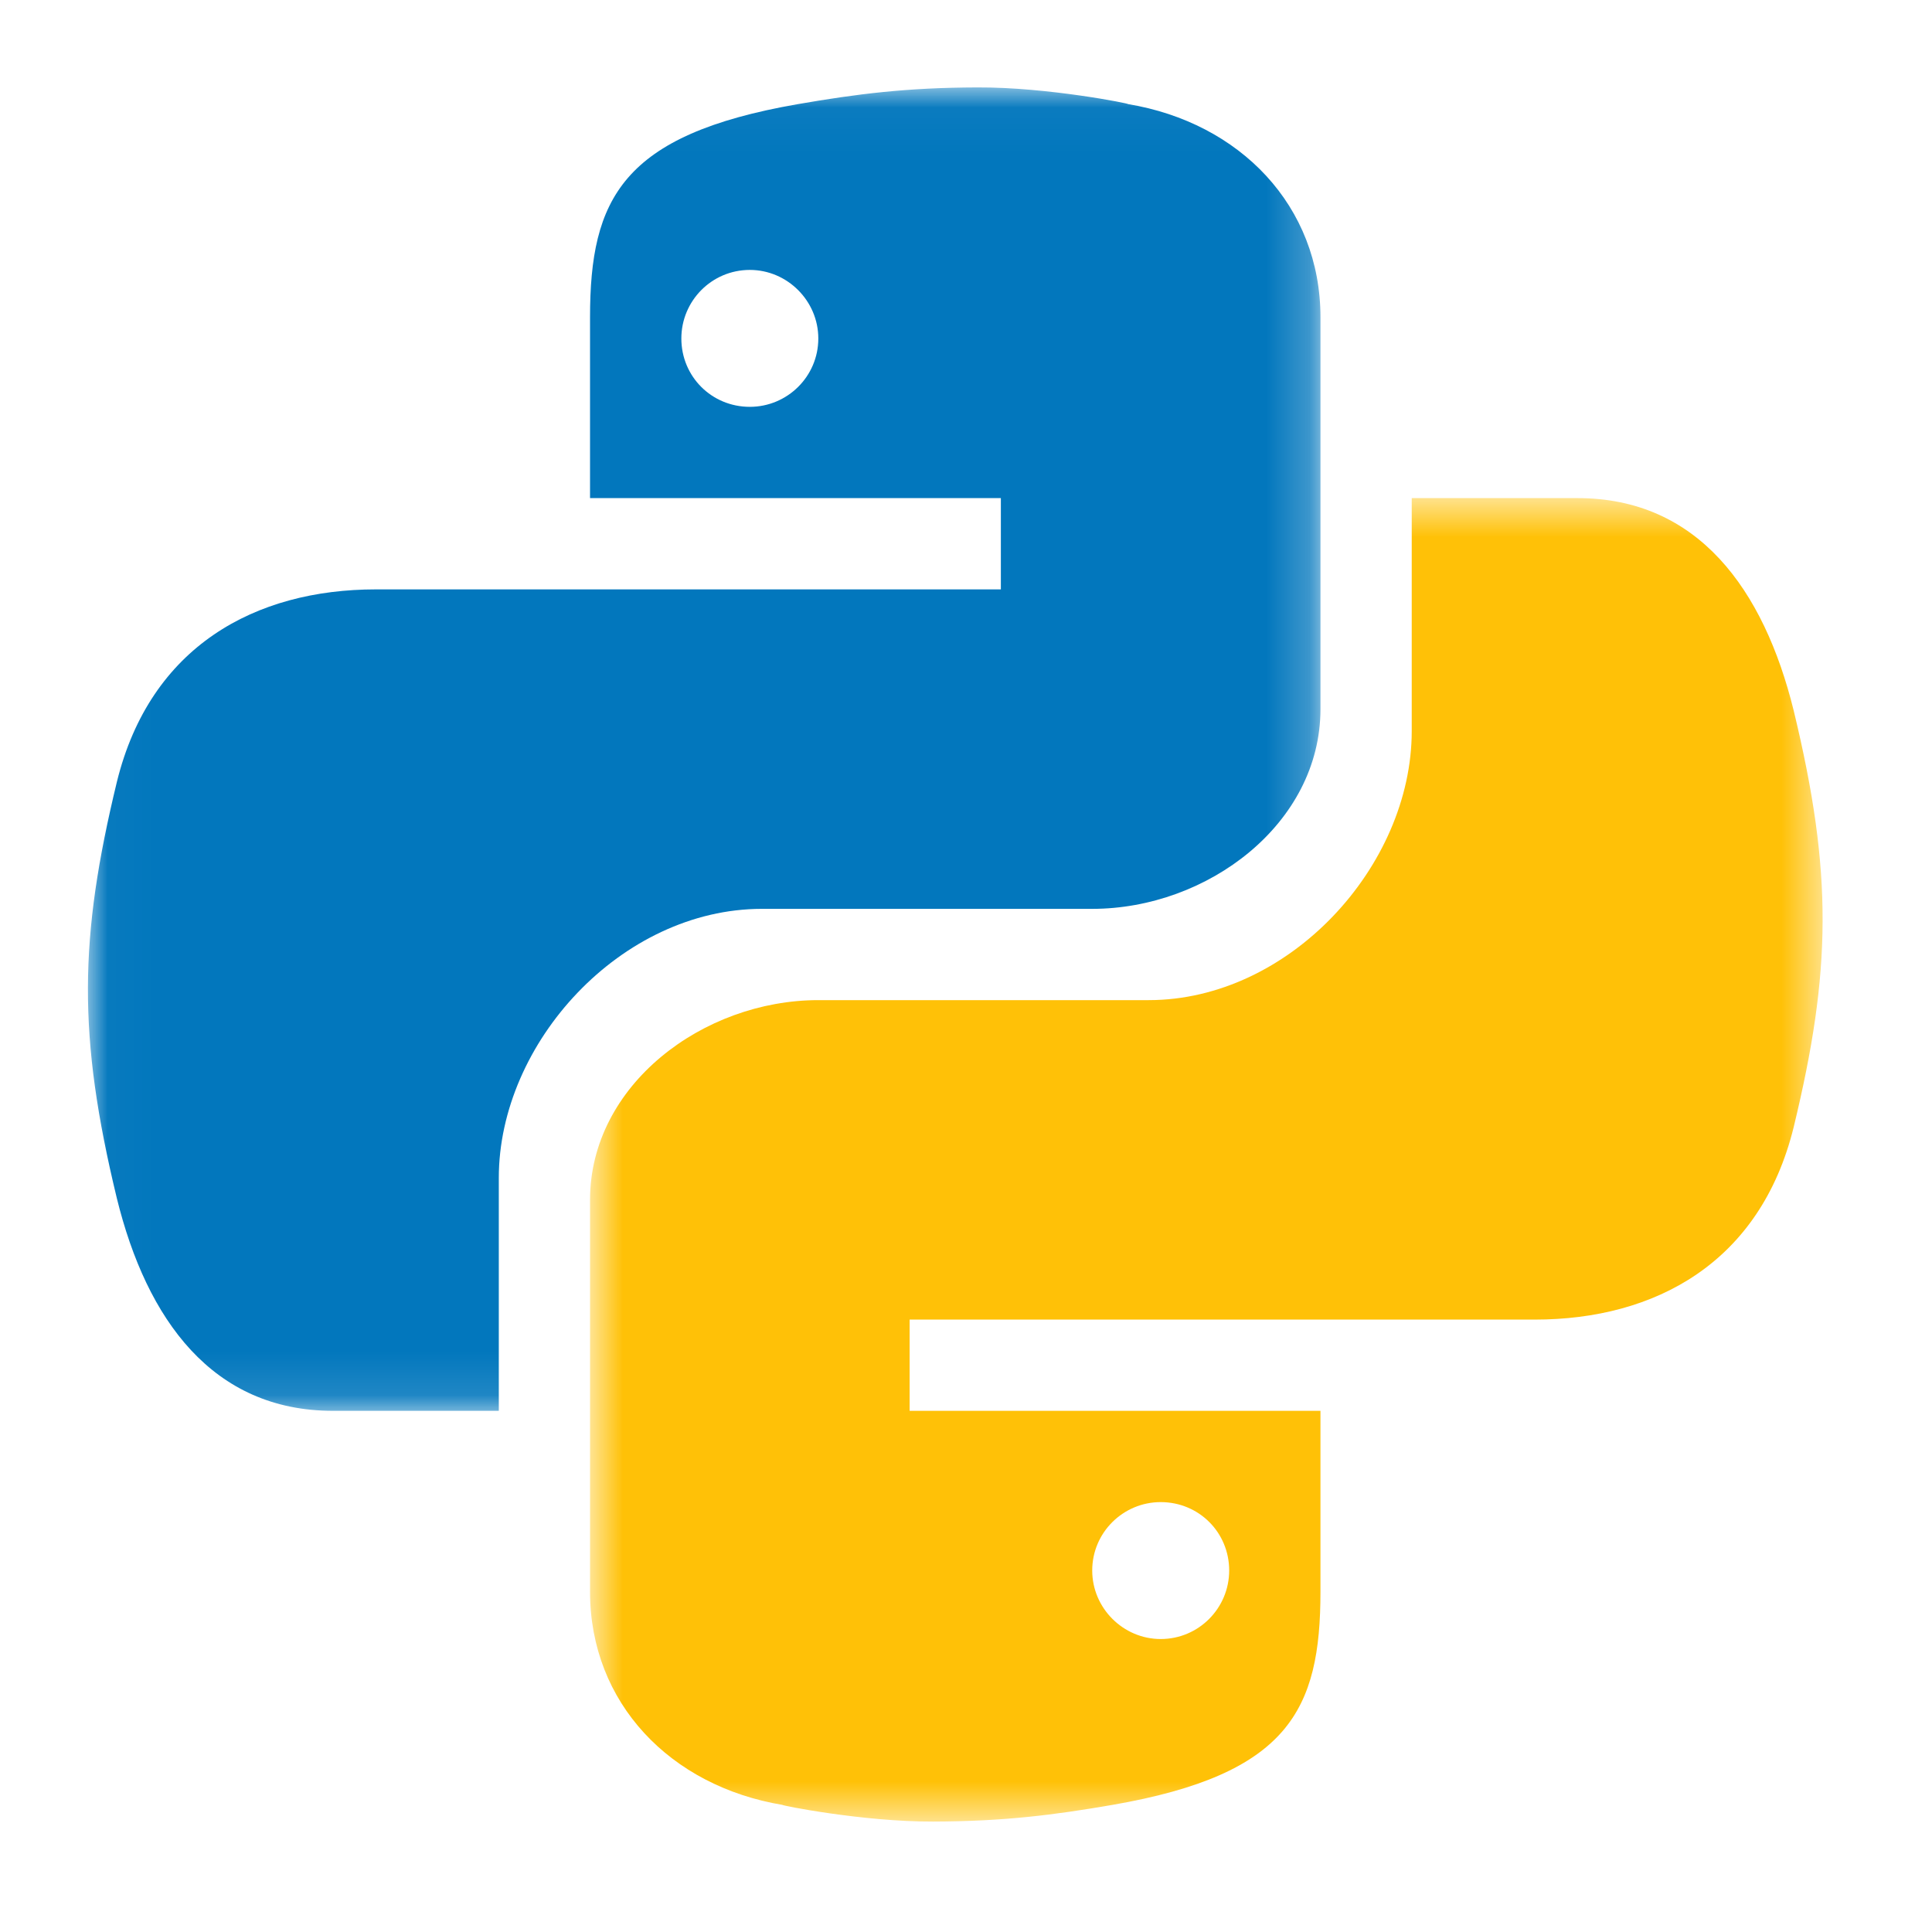 <svg width="45" height="45" viewBox="0 0 45 45" fill="none" xmlns="http://www.w3.org/2000/svg">
<mask id="mask0_1_3865" style="mask-type:luminance" maskUnits="userSpaceOnUse" x="2" y="2" width="29" height="31">
<path d="M2.025 2.036H30.771V32.884H2.025V2.036Z" fill="white"/>
</mask>
<g mask="url(#mask0_1_3865)">
<path d="M22.765 2.036C21.111 2.041 19.965 2.187 18.58 2.426C14.488 3.138 13.743 4.634 13.743 7.39V11.602H23.312V13.728H8.754C5.952 13.728 3.499 15.048 2.722 18.213C1.843 21.845 1.804 24.119 2.722 27.912C3.418 30.741 4.952 32.861 7.756 32.861H11.618V27.436C11.618 24.283 14.473 21.169 17.746 21.169H25.44C28.122 21.169 30.756 19.189 30.756 16.516V7.39C30.756 4.797 28.885 2.858 26.271 2.424C26.336 2.417 24.404 2.029 22.765 2.036ZM17.465 6.287C18.338 6.287 19.06 7.007 19.06 7.884C19.06 8.769 18.338 9.476 17.465 9.476C16.575 9.476 15.87 8.77 15.87 7.884C15.87 7.01 16.575 6.287 17.465 6.287Z" fill="#0277BD"/>
</g>
<mask id="mask1_1_3865" style="mask-type:luminance" maskUnits="userSpaceOnUse" x="13" y="11" width="30" height="32">
<path d="M13.729 11.588H42.475V42.428H13.729V11.588Z" fill="white"/>
</mask>
<g mask="url(#mask1_1_3865)">
<path d="M21.735 42.428C23.388 42.423 24.534 42.277 25.919 42.038C30.011 41.326 30.756 39.83 30.756 37.074V32.861H21.187V30.736H35.746C38.548 30.736 41.001 29.415 41.779 26.251C42.657 22.619 42.696 20.344 41.779 16.552C41.081 13.723 39.547 11.602 36.743 11.602H32.882V17.028C32.882 20.181 30.026 23.295 26.753 23.295H19.059C16.377 23.295 13.743 25.274 13.743 27.948V37.074C13.743 39.666 15.614 41.605 18.228 42.04C18.163 42.046 20.095 42.434 21.735 42.428ZM27.035 38.176C26.162 38.176 25.44 37.457 25.44 36.58C25.44 35.694 26.162 34.987 27.035 34.987C27.925 34.987 28.63 35.693 28.63 36.58C28.63 37.453 27.924 38.176 27.035 38.176Z" fill="#FFC107"/>
</g>
</svg>

